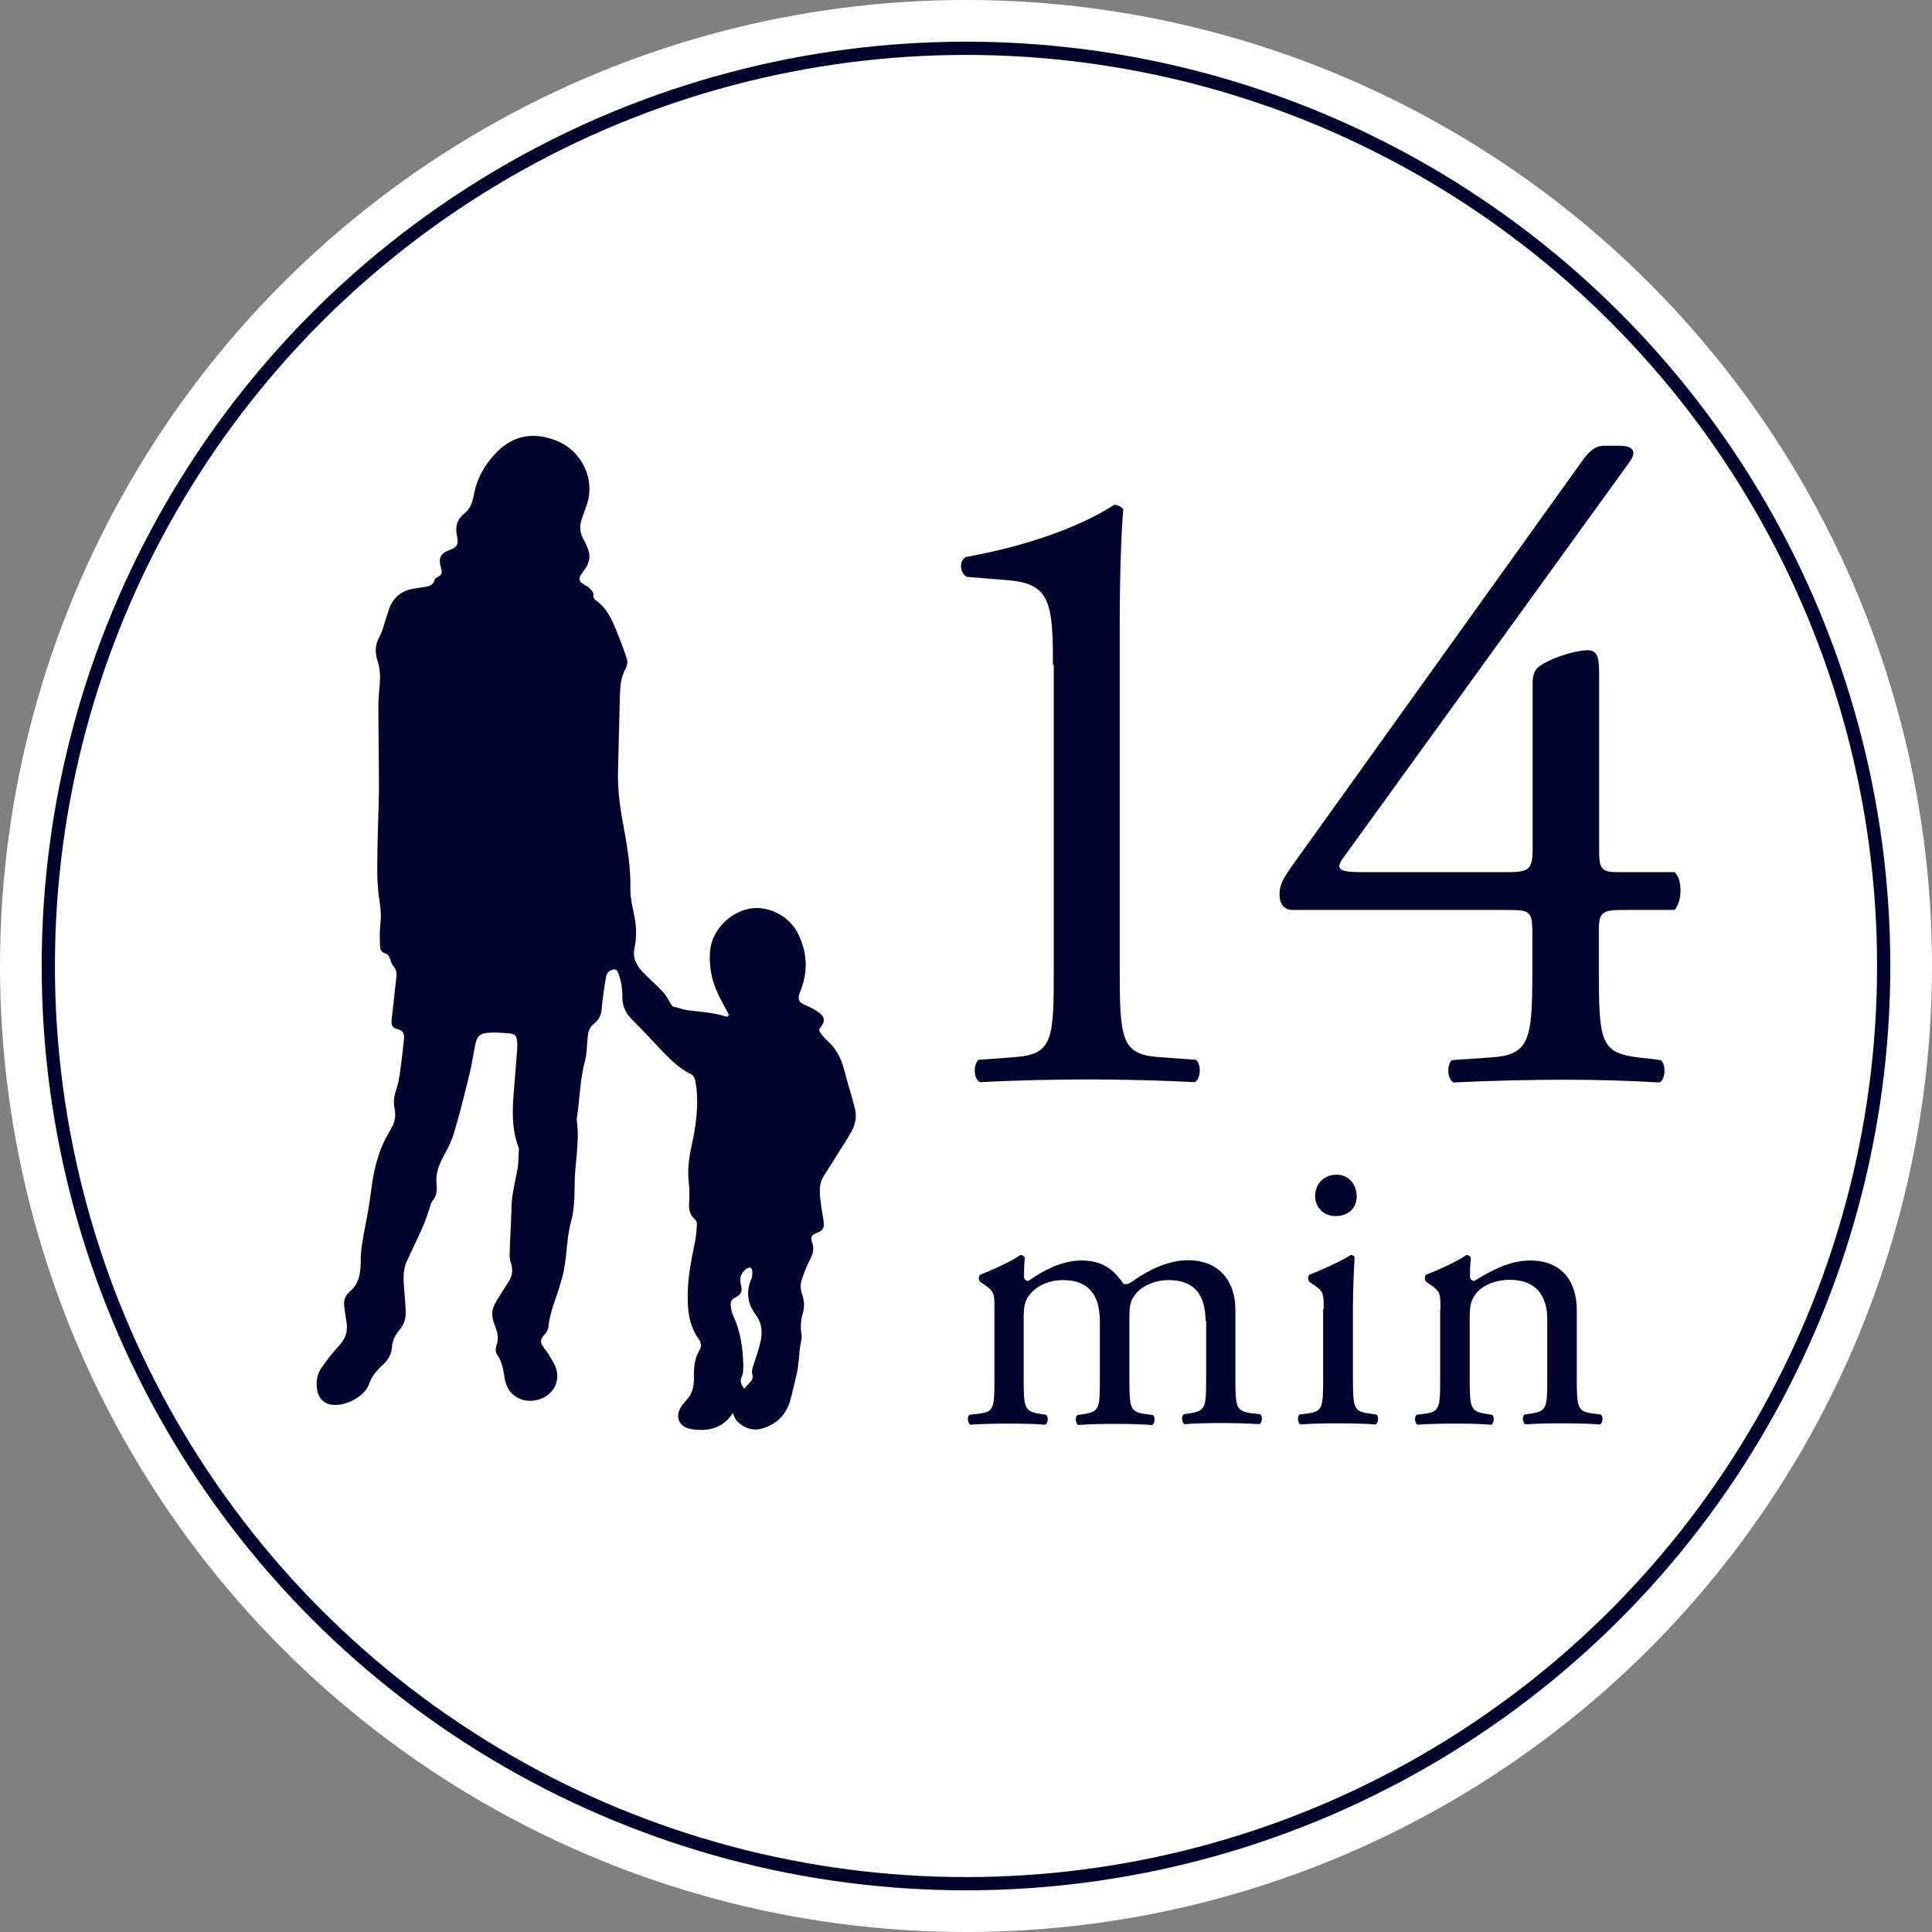 <?xml version="1.0" encoding="UTF-8"?>
<svg id="_レイヤー_2" data-name="レイヤー 2" xmlns="http://www.w3.org/2000/svg" viewBox="0 0 70 70">
  <rect x="0" y="0" width="70" height="70" fill="#808080" stroke="none"/>
  <defs>
    <style>
      .cls-1 {
        fill: none;
        stroke: #00042d;
        stroke-miterlimit: 10;
        stroke-width: .48px;
      }

      .cls-2 {
        fill: #fff;
      }

      .cls-3 {
        fill: #00042d;
      }
    </style>
  </defs>
  <g id="_デザイン" data-name="デザイン">
    <g>
      <g>
        <circle class="cls-2" cx="35" cy="35" r="35"/>
        <circle class="cls-1" cx="35" cy="35" r="33.25"/>
        <g>
          <path class="cls-3" d="M38.15,24.09c0-2.21-.1-2.93-1.56-3.06l-1.56-.13c-.26-.13-.29-.59-.03-.72,2.73-.49,4.52-1.33,5.37-1.89.13,0,.26.07.33.16-.06.58-.13,2.21-.13,4.07v12.62c0,2.5.06,3.06,1.4,3.16l1.37.1c.2.2.16.72-.06.81-1.27-.07-2.73-.1-3.87-.1s-2.63.03-3.9.1c-.23-.1-.26-.62-.06-.81l1.33-.1c1.37-.1,1.4-.65,1.4-3.16v-11.06Z"/>
          <path class="cls-3" d="M46.82,32.97c-.29,0-.46-.23-.46-.55,0-.39.13-.59.59-1.24l10.44-14.57c.23-.29.42-.46.75-.46h.55c.33,0,.49.1.49.26,0,.1-.06.23-.16.36l-10.35,14.31c-.39.52.06.52.91.52h5.04c.78,0,.91-.1.91-.85v-5.99c0-.23.03-.49.29-.65.39-.26,1.14-.52,1.66-.55.46-.03.46.36.46,1.01v6.28c0,.62.1.75.65.75h2.08c.29.23.29,1.07,0,1.37h-1.76c-.81,0-.98.03-.98.72v1.46c0,2.57.06,2.99,1.4,3.16l.85.1c.2.2.16.72-.06.81-1.17-.07-2.38-.1-3.38-.1-1.17,0-2.64.03-4.07.1-.23-.1-.26-.62-.07-.81l1.46-.1c1.37-.1,1.46-.65,1.46-3.16v-1.37c0-.78-.1-.81-.94-.81h-7.78Z"/>
          <path class="cls-3" d="M43.68,47.87c0-.98-.43-1.49-1.34-1.49-.55,0-1,.25-1.2.51-.17.22-.22.36-.22.87v2.21c0,1.04.03,1.18.55,1.26l.3.04c.1.07.07.32-.03.36-.43-.03-.85-.04-1.36-.04s-.91.01-1.31.04c-.1-.04-.13-.29-.03-.36l.26-.04c.53-.09.55-.22.55-1.26v-2.1c0-.97-.43-1.49-1.33-1.49-.59,0-1,.26-1.21.52-.14.17-.22.36-.22.82v2.24c0,1.04.03,1.17.55,1.26l.26.04c.1.07.07.32-.03.36-.39-.03-.81-.04-1.31-.04s-.95.01-1.4.04c-.1-.04-.13-.29-.03-.36l.35-.04c.53-.07.55-.22.55-1.26v-2.53c0-.56,0-.64-.39-.9l-.13-.09c-.06-.06-.06-.22.01-.26.33-.12,1.16-.49,1.45-.71.06,0,.13.03.16.1-.03.33-.03.55-.03.68,0,.09.06.16.16.16.55-.39,1.23-.74,1.92-.74s1.13.26,1.53.85c.13.03.23-.03.36-.12.58-.41,1.29-.74,1.97-.74,1.16,0,1.72.79,1.72,1.79v2.49c0,1.04.03,1.18.55,1.26l.35.04c.1.07.07.32-.03.36-.48-.03-.9-.04-1.4-.04s-.91.01-1.31.04c-.1-.04-.13-.29-.03-.36l.26-.04c.53-.09.55-.22.55-1.26v-2.1Z"/>
          <path class="cls-3" d="M47.96,47.43c0-.56,0-.64-.39-.9l-.13-.09c-.06-.06-.06-.22.01-.26.33-.12,1.16-.49,1.49-.71.07,0,.13.03.14.09-.03.51-.06,1.2-.06,1.79v2.6c0,1.04.03,1.18.55,1.26l.3.04c.1.07.07.32-.03.36-.43-.03-.85-.04-1.36-.04s-.95.01-1.36.04c-.1-.04-.13-.29-.03-.36l.3-.04c.53-.07.55-.22.55-1.26v-2.53ZM49.16,43.31c0,.52-.36.75-.77.75-.45,0-.74-.33-.74-.72,0-.48.35-.78.78-.78s.72.35.72.75Z"/>
          <path class="cls-3" d="M52.19,47.43c0-.56,0-.64-.39-.9l-.13-.09c-.06-.06-.06-.22.01-.26.33-.12,1.16-.49,1.45-.71.06,0,.13.03.16.1-.03.33-.03.55-.03.68,0,.09.06.16.16.16.61-.38,1.29-.74,2.02-.74,1.2,0,1.69.82,1.69,1.79v2.49c0,1.04.03,1.18.55,1.26l.32.04c.1.07.07.32-.03.36-.43-.03-.85-.04-1.36-.04s-.95.01-1.34.04c-.1-.04-.13-.29-.03-.36l.27-.04c.53-.09.55-.22.55-1.26v-2.15c0-.82-.38-1.43-1.36-1.43-.55,0-1.03.23-1.23.51-.19.25-.22.45-.22.87v2.21c0,1.04.03,1.17.55,1.26l.26.04c.1.07.07.32-.03.36-.39-.03-.81-.04-1.31-.04s-.95.01-1.36.04c-.1-.04-.13-.29-.03-.36l.3-.04c.53-.07.55-.22.55-1.26v-2.53Z"/>
        </g>
      </g>
      <path class="cls-3" d="M26.42,36.79c-.09-.17-.18-.34-.27-.51-.32-.57-.48-1.18-.42-1.84.06-.7.67-1.36,1.39-1.51.67-.14,1.43.22,1.77.85.35.67.4,1.37.13,2.08-.02.05-.04.11-.06.16-.06.2-.01.29.18.38.18.08.36.16.51.27.25.18.26.33.06.58-.03.03-.03.11,0,.15.08.11.16.21.26.3.32.28.5.63.61,1.04.12.47.27.93.39,1.4.08.29.03.58-.11.84-.1.18-.21.36-.32.53-.23.37-.47.74-.7,1.11-.19.3-.14.64-.1.97.02.21.07.43.1.64.04.26-.02.36-.27.45-.17.07-.21.15-.15.32.08.21.05.39-.05.59-.14.27-.25.55-.34.84-.04.14-.02.32.03.46.08.23.1.45.03.68-.08.26-.09.52-.05.8.02.16-.04.33-.06.49-.02.14-.02.29-.04.43-.02.14-.03.29-.06.43-.07.31-.14.61-.22.92-.13.56-.47.94-1.02,1.11-.36.11-.68,0-.94-.26-.07-.08-.11-.2-.15-.29-.35.54-.88.68-1.5.58-.48-.08-.62-.49-.33-.87.04-.05.08-.1.12-.15.22-.21.3-.48.3-.78,0-.37,0-.74.21-1.07.08-.14.05-.28-.04-.4-.37-.53-.41-1.11-.39-1.74.02-.59.13-1.15.25-1.72.05-.23.07-.46.08-.69,0-.06-.02-.14-.07-.18-.19-.16-.23-.36-.21-.6.01-.23.02-.46-.01-.69-.06-.49,0-.96.11-1.43.16-.75.26-1.5.13-2.26-.02-.13-.07-.24-.2-.3-.38-.19-.68-.48-.97-.78-.38-.4-.75-.8-1.14-1.19-.23-.23-.35-.5-.34-.82,0-.31-.05-.6-.16-.88-.04-.1-.09-.11-.18-.1-.14.03-.23.13-.25.26-.05.26-.08.52-.12.78-.02.14-.03.27-.04.41-.02.23-.13.4-.31.54-.09.07-.16.21-.18.33-.05.32-.03.66-.11.97-.19.69-.19,1.4-.3,2.1,0,.03,0,.05,0,.08.11.79-.08,1.56-.08,2.35,0,.44-.02.9-.13,1.32-.18.65-.14,1.33-.31,1.98-.07.26-.15.52-.24.77-.12.34-.23.69-.27,1.05-.01.11-.08.23-.16.31-.11.11-.14.23-.07.35.08.14.19.25.27.39.1.18.22.35.26.55.11.52-.23.97-.78,1.07-.54.09-1.01-.23-1.1-.77-.05-.32-.09-.63-.29-.91-.05-.07-.05-.22-.01-.32.08-.21.05-.4-.02-.6-.05-.14-.11-.29-.13-.44-.04-.24.08-.45.2-.65.13-.21.27-.42.4-.63.13-.21.15-.43.07-.67-.05-.13-.05-.28-.04-.42.01-.5.05-1,.06-1.5,0-.49.12-.95.21-1.42.05-.24.04-.49.06-.74,0-.02,0-.04,0-.06-.33-.85-.21-1.72-.14-2.59.03-.34.05-.68.08-1.03,0-.07,0-.15,0-.22-.02-.25-.07-.31-.31-.33-.25-.02-.5-.04-.74-.02-.3.02-.41.13-.47.43-.08.38-.13.77-.23,1.15-.17.7-.34,1.39-.55,2.08-.09.31-.26.6-.41.89-.16.3-.25.61-.21.96.02.21,0,.41-.15.58-.06.07-.08.18-.11.28-.08.23-.15.46-.25.68-.18.41-.37.8-.56,1.2-.17.36-.13.74-.1,1.12.02.26.05.53.05.79,0,.23-.08.44-.23.61-.16.19-.26.4-.27.64-.02.27-.16.47-.35.64-.21.19-.38.4-.47.66-.16.47-.84.82-1.33.77-.3-.03-.51-.23-.56-.54-.05-.3,0-.59.18-.83.19-.28.4-.54.63-.79.24-.26.31-.54.25-.87-.03-.19-.06-.37-.08-.56-.02-.2.04-.37.19-.5.36-.3.41-.7.41-1.14,0-.43.09-.86.17-1.28.08-.4.15-.8.2-1.21.09-.73.25-1.46.63-2.11.06-.1.11-.19.16-.29.1-.21.11-.42.06-.65-.03-.13-.02-.27,0-.4.03-.16.09-.31.13-.47.05-.23.08-.46.11-.68.04-.32.08-.65.11-.97.01-.16-.05-.28-.23-.32-.2-.05-.24-.14-.22-.34.06-.51.11-1.03.17-1.54.02-.15,0-.28-.11-.41-.08-.08-.09-.22-.15-.33-.02-.04-.06-.1-.1-.11-.15-.03-.23-.13-.23-.26-.01-.27-.02-.55.01-.82.04-.29.01-.56-.03-.84-.07-.44-.09-.88-.08-1.33,0-.91.05-1.83.06-2.74,0-1.01-.02-2.03-.02-3.04,0-.32.05-.64.06-.96,0-.2-.02-.4-.08-.59-.11-.32-.11-.61.06-.91.11-.2.16-.43.23-.65.05-.14.09-.28.14-.42.17-.41.49-.62.92-.68.13-.02.25-.04.38-.06.16-.02.28-.08.33-.25.01-.05.07-.09.12-.11.12-.06.16-.15.12-.27-.01-.04-.02-.08-.03-.12-.07-.3.01-.46.3-.57.3-.11.36-.2.3-.51-.07-.33-.02-.6.26-.82.21-.16.29-.39.34-.64.11-.63.41-1.16.86-1.61.61-.6,1.32-.71,2.12-.4.94.36,1.45,1.41,1.11,2.36-.06.17-.12.34-.18.51-.08.24-.06.47.06.69.06.1.11.21.15.31.12.27.1.53-.08.78-.06.08-.11.15-.16.23-.08.12-.05.22.06.3.08.06.18.09.25.16.07.07.16.17.15.24-.02.14.05.18.14.25.29.22.46.52.6.84.17.4.33.81.47,1.23.04.11.02.26-.04.36-.17.3-.2.62-.21.96-.02.94-.05,1.89-.07,2.83-.01.65.08,1.28.2,1.92.14.76.27,1.52.25,2.31,0,.35.1.7.16,1.05.07.37.06.74-.02,1.11-.06.3.08.57.28.79.24.25.5.48.74.73.12.12.2.28.29.43.04.08.08.13.18.14.12.02.24.08.37.1.25.04.5.06.75.09.15.02.3.05.45.08.1.02.21.06.31.08.01-.02.03-.03.04-.05ZM26.97,50.31c.07-.08.13-.15.19-.21.1-.1.14-.19.09-.34-.02-.07.01-.16.03-.24.09-.28.19-.56.26-.84.09-.37.09-.71-.17-1.06-.27-.36-.35-.8-.16-1.25.04-.08.05-.18.05-.28,0-.06-.03-.14-.07-.16-.04-.02-.12.02-.16.05-.17.14-.25.31-.19.54.07.29.03.37-.23.51-.13.07-.15.19-.13.31.01.11.04.23.09.34.26.55.34,1.14.36,1.74,0,.15.01.32-.05.45-.08.17-.03.29.07.43Z"/>
    </g>
  </g>
</svg>